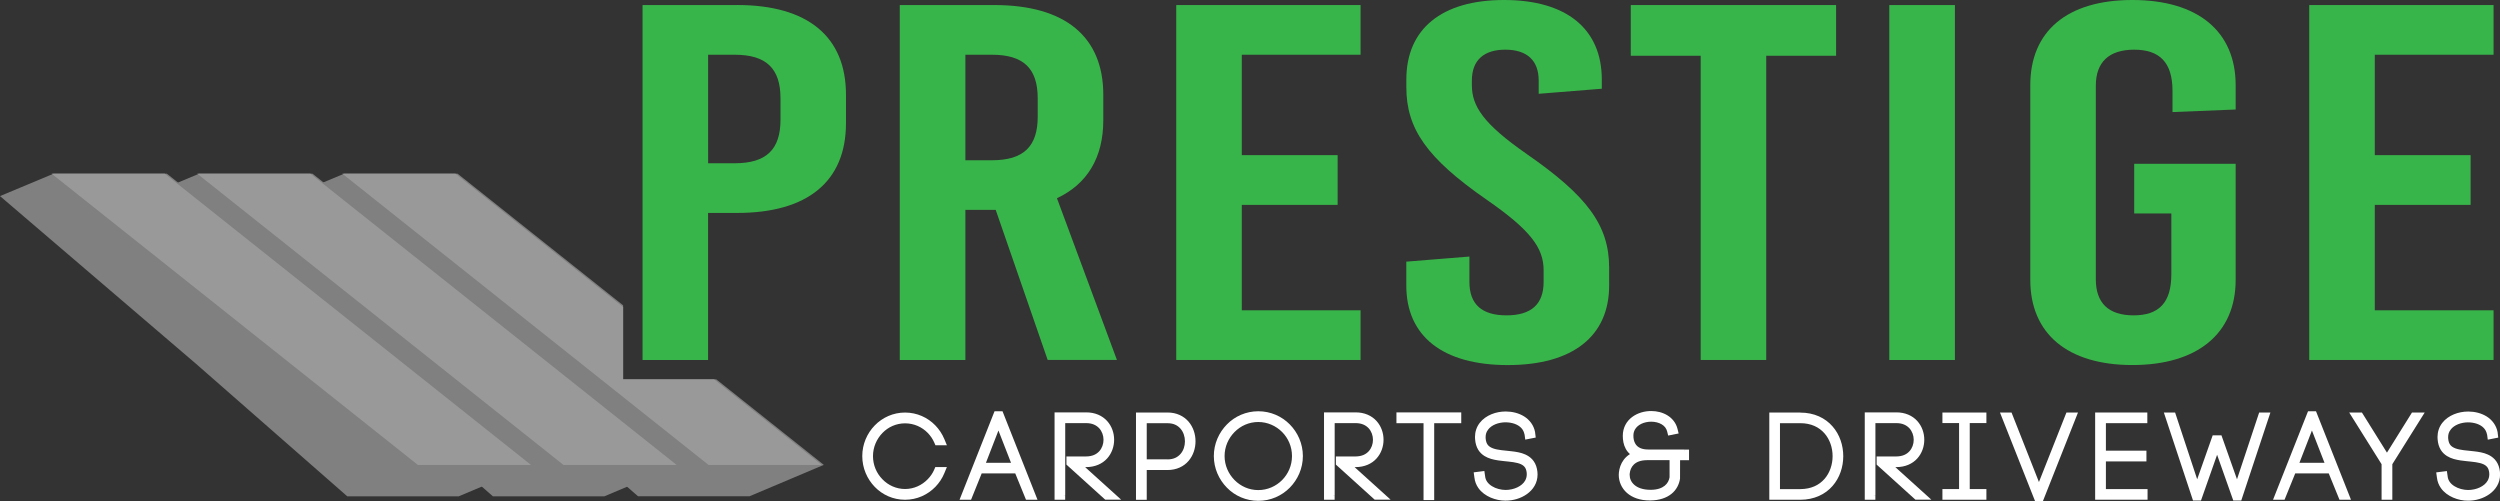 <?xml version="1.0" encoding="UTF-8"?><svg id="Layer_1" xmlns="http://www.w3.org/2000/svg" viewBox="0 0 558.17 111.85"><rect x="0" y="0" width="558.17" height="111.85" fill="#333333" stroke="none"/><defs><style>.cls-1{fill:#fff;}.cls-2{fill:#38b54a;}.cls-3{fill:gray;}.cls-4{fill:#999;}</style></defs><path class="cls-3" d="M159.91,84.7h-20.79v-16.53l-36.97-29.4h-25.26l-.31,.12-4.36,1.82-.31,.14-7,2.92,43.78,37.46,25.76,22.56,5.56,4.88,2.44,2.13h24.89l16.59-7.01-24.01-19.09Z"/><polygon class="cls-4" points="183.46 103.8 158.19 103.8 76.57 38.89 76.41 38.77 101.68 38.77 139.12 68.55 139.12 84.7 159.44 84.7 183.46 103.8"/><polygon class="cls-3" points="151.54 103.8 134.94 110.81 110.05 110.81 76.29 81.24 32.51 43.78 44.49 38.77 69.76 38.77 110.65 71.29 151.54 103.8"/><polygon class="cls-4" points="151.07 103.8 125.8 103.8 44.02 38.77 69.29 38.77 151.07 103.8"/><polygon class="cls-3" points="119.02 103.8 102.43 110.81 77.53 110.81 43.78 81.24 0 43.78 11.98 38.77 37.24 38.77 78.13 71.29 119.02 103.8"/><polygon class="cls-4" points="118.55 103.8 93.29 103.8 11.51 38.77 36.77 38.77 118.55 103.8"/><g><path class="cls-2" d="M164.59,1.13h-21.13V80.37h14.63V47.54h6.49c15.74,0,24.3-7.03,24.3-20.04v-6.34c0-13.01-8.56-20.04-24.3-20.04Zm-6.49,11.09h5.94c7.04,0,10.22,3.06,10.22,9.74v4.76c0,6.68-3.18,9.73-10.22,9.73h-5.94V12.22Z"/><path class="cls-2" d="M235.97,44.26c6.77-3.17,10.36-9.06,10.36-17.43v-5.66c0-13.01-8.56-20.04-24.31-20.04h-21.13V80.37h14.65V46.86h6.77l11.6,33.5h15.46l-13.39-36.11Zm-20.43-32.04h5.94c7.04,0,10.21,3.06,10.21,9.74v4.08c0,6.68-3.17,9.74-10.21,9.74h-5.94V12.22Z"/><path class="cls-2" d="M303.77,12.22V1.13h-41.15V80.37h41.15v-11.09h-26.52v-23.54h21.4v-11.1h-21.4V12.22h26.52Z"/><path class="cls-2" d="M340.91,34.41c-9.8-6.79-12.29-10.76-12.29-15.39v-1.03c0-4.52,2.63-6.9,7.46-6.9s7.46,2.38,7.46,6.9v2.95l14.09-1.13v-2.04c0-11.31-7.88-17.77-21.82-17.77s-21.82,6.46-21.82,17.77v1.7c0,9.28,4.56,15.85,17.95,25.13,9.8,6.79,12.7,10.76,12.7,15.74v2.6c0,4.98-2.76,7.47-8.29,7.47s-8.28-2.49-8.28-7.47v-5.66l-14.09,1.14v5.32c0,11.33,8.15,17.77,22.65,17.77s22.64-6.44,22.64-17.77v-3.97c0-9.5-4.97-16.07-18.36-25.35Z"/><path class="cls-2" d="M364.1,1.13V12.45h15.61V80.37h14.63V12.45h15.6V1.13h-45.85Z"/><path class="cls-2" d="M421.82,1.13V80.37h14.65V1.13h-14.65Z"/><path class="cls-2" d="M499.15,24.45v-5.43c0-12.01-8.43-19.02-23.06-19.02s-22.79,7.01-22.79,19.02V62.49c0,11.99,8.29,19.01,22.79,19.01s23.06-7.01,23.06-19.01v-25.92h-22.65v11.09h8.29v13.58c0,6.34-2.76,9.17-8.43,9.17s-8.43-2.83-8.43-8.04V19.13c0-5.22,2.9-8.04,8.56-8.04s8.56,2.83,8.56,9.17v4.76l14.09-.57Z"/><path class="cls-2" d="M556.73,12.22V1.13h-41.15V80.37h41.15v-11.09h-26.52v-23.54h21.4v-11.1h-21.4V12.22h26.52Z"/></g><g><path class="cls-1" d="M209.48,98.42c-.4-.92-.97-1.75-1.65-2.45-1.48-1.52-3.52-2.45-5.77-2.45s-4.3,.92-5.77,2.45-2.4,3.6-2.4,5.87,.92,4.37,2.4,5.87c1.47,1.53,3.52,2.47,5.77,2.47s4.3-.95,5.77-2.47c.67-.7,1.25-1.5,1.65-2.42h.42c-.42,1.02-1.05,1.95-1.8,2.72-1.55,1.6-3.67,2.58-6.05,2.58s-4.5-.98-6.05-2.58c-1.52-1.57-2.5-3.75-2.5-6.17s.97-4.57,2.5-6.15c1.55-1.6,3.67-2.57,6.05-2.57s4.5,.97,6.05,2.57c.75,.77,1.37,1.7,1.8,2.72h-.42Z"/><path class="cls-1" d="M209.48,98.42l.92-.4c-.45-1.05-1.1-1.97-1.85-2.75h0s0,0,0,0c-1.65-1.71-3.97-2.75-6.49-2.75-2.53,0-4.84,1.04-6.49,2.75-1.64,1.7-2.68,4.02-2.68,6.57,0,2.57,1.04,4.9,2.69,6.57h0c1.65,1.7,3.96,2.77,6.49,2.77,2.53,0,4.84-1.07,6.49-2.78,.74-.77,1.39-1.67,1.85-2.72l-.92-.4v1h.42v-1l-.92-.38c-.37,.9-.93,1.72-1.59,2.41-1.38,1.42-3.23,2.27-5.33,2.27-2.1,0-3.95-.85-5.33-2.27-1.35-1.4-2.22-3.32-2.22-5.48,0-2.13,.86-4.05,2.22-5.45,1.38-1.42,3.23-2.27,5.33-2.27,2.1,0,3.95,.85,5.33,2.27,.67,.69,1.22,1.51,1.59,2.41l.92-.38v-1h-.42v1l.92-.4-.92,.4v1h1.92l-.57-1.38c-.48-1.15-1.17-2.18-2-3.04-1.72-1.78-4.12-2.88-6.77-2.88-2.65,0-5.04,1.1-6.77,2.88-1.7,1.75-2.78,4.17-2.78,6.84,0,2.7,1.09,5.12,2.78,6.87,1.72,1.78,4.11,2.88,6.77,2.88,2.65,0,5.04-1.1,6.77-2.88,.83-.86,1.53-1.89,2-3.04l.57-1.38h-2.58l-.26,.6c-.34,.8-.84,1.5-1.45,2.13-1.3,1.34-3.09,2.17-5.05,2.17-1.96,0-3.76-.83-5.05-2.17h0s0,0,0,0c-1.3-1.32-2.11-3.14-2.11-5.17,0-2,.81-3.83,2.12-5.18,1.3-1.34,3.08-2.14,5.05-2.14,1.97,0,3.76,.81,5.06,2.14h0c.6,.62,1.1,1.35,1.45,2.15l.26,.6h.66v-1Z"/><path class="cls-1" d="M227.33,104.7h-8.85l-2.37,5.87h-.42l7.02-17.75h.43l7.02,17.75h-.42l-2.4-5.87Zm-8.67-.37h8.52l-4.27-10.97-4.25,10.97Z"/><path class="cls-1" d="M227.33,104.7v-1h-9.52l-2.63,6.5,.93,.37v-1h-.42v1l.93,.37,7.02-17.75-.93-.37v1h.43v-1l-.93,.37,7.02,17.75,.93-.37v-1h-.42v1l.93-.38-2.65-6.5h-.67v1l-.93,.38,2.65,6.5h2.57l-7.81-19.75h-1.78l-7.81,19.75h2.57l2.37-5.87h8.17v-1l-.93,.38,.93-.38Zm-8.67-.37v1h9.99l-5.72-12.9-5.72,12.9h1.46v-1l.93,.36,3.32-8.57,2.81,7.21h-7.06v1l.93,.36-.93-.36Z"/><path class="cls-1" d="M236.83,110.57h-.38v-17.5h6.05c7,0,7,10.22,0,10.22h-2.82l8.05,7.27h-.57l-8.05-7.27v-.38h3.4c6.5,0,6.5-9.45,0-9.45h-5.67v17.1Z"/><path class="cls-1" d="M236.83,110.57v-1h-.38v1h1v-17.5h-1v1h6.05c1.51,0,2.51,.52,3.2,1.27,.69,.75,1.05,1.79,1.05,2.84,0,1.05-.36,2.09-1.05,2.84-.69,.75-1.69,1.26-3.2,1.27h-3.79l8.34,9.02,.67-.74v-1h-.19l-7.76-7.02-.67,.74h1v-.38h-1v1h3.4c1.87,0,3.4-.7,4.39-1.8,1-1.09,1.48-2.52,1.48-3.92,0-1.41-.48-2.83-1.48-3.92-1-1.1-2.53-1.81-4.39-1.8h-6.67v18.1h1v0h1v-16.1h4.67c1.38,0,2.29,.48,2.92,1.15,.62,.68,.96,1.62,.96,2.57,0,.95-.33,1.89-.96,2.57-.63,.68-1.54,1.14-2.92,1.15h-4.4v1.82l8.66,7.83h3.56l-8.05-7.27h.23c1.99,0,3.62-.75,4.68-1.92,1.06-1.17,1.57-2.69,1.57-4.19,0-1.5-.51-3.02-1.57-4.19-1.06-1.17-2.68-1.93-4.68-1.92h-7.05v19.5h2.37v-1h-1Z"/><path class="cls-1" d="M254.63,93.08h6.05c7,0,7,10.85,0,10.85h-5.65v6.65h-.4v-17.5Zm6.05,10.47c6.5,0,6.5-10.07,0-10.07h-5.65v10.07h5.65Z"/><path class="cls-1" d="M254.63,93.08v1h6.05c1.49,0,2.48,.55,3.18,1.35,.7,.8,1.07,1.93,1.07,3.08,0,1.14-.37,2.27-1.07,3.08-.7,.8-1.69,1.34-3.18,1.35h-6.65v7.65h1v-1h-.4v1h1v-17.5h-1v0h-1v.2c0,5.77,0,11.52,0,17.3v1h2.4v-6.65h4.65c2.01,0,3.65-.81,4.69-2.04,1.05-1.23,1.55-2.81,1.55-4.38,0-1.57-.5-3.15-1.55-4.38-1.05-1.23-2.69-2.05-4.69-2.04h-7.05v1h1Zm6.05,10.47v1c1.88,0,3.43-.76,4.41-1.92,.99-1.16,1.46-2.64,1.46-4.11,0-1.47-.47-2.96-1.46-4.11-.99-1.16-2.53-1.93-4.41-1.92h-6.65v12.07h6.65v-2h-4.65v-8.07h4.65c1.37,0,2.26,.5,2.9,1.23,.63,.73,.98,1.76,.98,2.81,0,1.05-.34,2.08-.98,2.81-.64,.73-1.53,1.22-2.9,1.23v1Z"/><path class="cls-1" d="M274.63,95.47c1.6-1.65,3.85-2.65,6.3-2.65s4.7,1,6.32,2.65c1.6,1.62,2.62,3.87,2.62,6.35s-1.02,4.72-2.62,6.35c-1.62,1.65-3.85,2.65-6.32,2.65s-4.7-1-6.3-2.65c-1.6-1.62-2.62-3.87-2.62-6.35s1.02-4.72,2.62-6.35Zm12.35,.3c-1.55-1.57-3.7-2.55-6.05-2.55s-4.47,.97-6.02,2.55c-1.52,1.55-2.5,3.67-2.5,6.05s.97,4.5,2.5,6.05c1.55,1.57,3.67,2.55,6.02,2.55s4.5-.97,6.05-2.55c1.52-1.55,2.47-3.67,2.47-6.05s-.95-4.5-2.47-6.05Z"/><path class="cls-1" d="M274.63,95.47l.72,.7c1.42-1.46,3.41-2.35,5.58-2.35,2.2,0,4.16,.88,5.61,2.35,1.43,1.45,2.34,3.45,2.34,5.65,0,2.2-.91,4.2-2.34,5.65-1.45,1.47-3.41,2.35-5.61,2.35-2.18,0-4.17-.89-5.58-2.35h0s0,0,0,0c-1.43-1.45-2.34-3.45-2.34-5.65,0-2.19,.91-4.2,2.34-5.65h0s0,0,0,0l-.72-.7-.71-.7c-1.77,1.8-2.91,4.3-2.91,7.05,0,2.75,1.14,5.25,2.91,7.05h0c1.78,1.84,4.29,2.95,7.02,2.95,2.75,0,5.24-1.12,7.04-2.95,1.77-1.8,2.91-4.3,2.91-7.05,0-2.75-1.14-5.25-2.91-7.05-1.8-1.83-4.29-2.95-7.04-2.95-2.72,0-5.23,1.11-7.02,2.95h0s.71,.7,.71,.7Zm12.35,.3l.71-.7c-1.73-1.76-4.13-2.85-6.76-2.85-2.63,0-5.01,1.09-6.74,2.85-1.7,1.72-2.79,4.1-2.79,6.75,0,2.65,1.09,5.03,2.79,6.75,1.72,1.75,4.11,2.85,6.74,2.85,2.63,0,5.03-1.09,6.76-2.85,1.7-1.73,2.76-4.11,2.76-6.75,0-2.64-1.06-5.02-2.76-6.75l-.71,.7-.71,.7c1.35,1.37,2.19,3.24,2.19,5.35,0,2.11-.84,3.97-2.19,5.35-1.37,1.39-3.27,2.25-5.34,2.25-2.07,0-3.93-.85-5.31-2.25-1.35-1.38-2.21-3.25-2.21-5.35,0-2.1,.86-3.97,2.21-5.35,1.38-1.4,3.24-2.25,5.31-2.25,2.07,0,3.96,.86,5.34,2.25l.71-.7Z"/><path class="cls-1" d="M296.98,110.57h-.38v-17.5h6.05c7,0,7,10.22,0,10.22h-2.83l8.05,7.27h-.58l-8.05-7.27v-.38h3.4c6.5,0,6.5-9.45,0-9.45h-5.67v17.1Z"/><path class="cls-1" d="M296.98,110.57v-1h-.38v1h1v-17.5h-1v1h6.05c1.51,0,2.51,.52,3.2,1.27,.69,.75,1.05,1.79,1.05,2.84,0,1.05-.36,2.09-1.05,2.84-.69,.75-1.69,1.26-3.2,1.27h-3.42l7.98,9.02,.67-.74v-1h-.19l-7.76-7.02-.67,.74h1v-.38h-1v1h3.4c1.87,0,3.4-.7,4.39-1.8,1-1.09,1.48-2.52,1.48-3.92,0-1.41-.48-2.83-1.48-3.92-1-1.1-2.53-1.81-4.39-1.8h-6.67v18.1h1v0h1v-16.1h4.67c1.38,0,2.29,.48,2.92,1.15,.62,.68,.96,1.62,.96,2.57,0,.95-.33,1.89-.96,2.57-.63,.68-1.54,1.14-2.92,1.15h-4.4v1.82l8.66,7.83h3.56l-8.05-7.27h.23c1.99,0,3.62-.75,4.67-1.92,1.06-1.17,1.57-2.69,1.57-4.19,0-1.5-.51-3.02-1.57-4.19-1.06-1.17-2.68-1.93-4.67-1.92h-7.05v19.5h2.37v-1h-1Z"/><polygon class="cls-1" points="318.83 110.65 318.83 93.48 312.78 93.48 312.78 93.08 325.25 93.08 325.25 93.48 319.21 93.48 319.21 110.65 318.83 110.65"/><polygon class="cls-1" points="318.83 110.65 319.83 110.65 319.83 92.48 312.78 92.48 312.78 93.48 313.78 93.48 313.78 93.08 312.78 93.08 312.78 94.08 325.25 94.08 325.25 93.08 324.25 93.08 324.25 93.48 325.25 93.48 325.25 92.48 318.21 92.48 318.21 110.65 319.21 110.65 319.21 109.65 318.83 109.65 318.83 110.65 319.83 110.65 318.83 110.65 318.83 111.65 319.21 111.65 320.21 111.65 320.21 94.48 326.25 94.48 326.25 92.08 311.78 92.08 311.78 94.48 317.83 94.48 317.83 111.65 318.83 111.65 318.83 110.65"/><path class="cls-1" d="M341.35,96.75c-.15-.73-.45-1.35-.95-1.9-1.08-1.15-2.8-1.62-4.37-1.6-1.65,.02-3.52,.62-4.57,2-.62,.77-.85,1.7-.77,2.67,.45,6.12,10.27,1.32,11.47,6.92,.8,3.7-2.72,5.9-6.05,5.9-2.55,0-5.65-1.45-5.95-4.27l-.02-.18,.4-.05,.03,.17c.27,2.62,3.2,3.95,5.57,3.95,3.05,0,6.35-1.97,5.62-5.45-1.12-5.2-11-.45-11.45-6.97-.1-1.05,.17-2.07,.83-2.92,2.55-3.3,9.75-2.88,10.6,1.65l.03,.2-.38,.07-.03-.2Z"/><path class="cls-1" d="M341.35,96.75l.98-.2c-.18-.87-.57-1.69-1.19-2.37h0s0-.01,0-.01c-.66-.7-1.48-1.18-2.34-1.48-.86-.3-1.77-.44-2.64-.44h-.14s0,0,0,0c-.94,.01-1.93,.19-2.87,.57-.94,.38-1.82,.96-2.48,1.83l.79,.61-.78-.63c-.7,.87-1.01,1.92-1.01,2.95,0,.14,0,.29,.02,.43h0c.06,.9,.32,1.68,.74,2.31,.37,.55,.86,.97,1.39,1.27,.93,.52,1.98,.73,3.01,.87,1.55,.2,3.14,.26,4.3,.61,.58,.17,1.03,.4,1.35,.7,.32,.3,.56,.68,.7,1.31h0c.06,.3,.09,.57,.09,.83,0,.59-.15,1.1-.41,1.56-.39,.68-1.07,1.27-1.92,1.67-.85,.41-1.86,.63-2.84,.63-1.09,0-2.34-.32-3.28-.92-.47-.3-.86-.66-1.15-1.06-.28-.41-.46-.86-.52-1.39v-.02s-.03-.19-.03-.19l-.99,.14,.12,.99,.4-.05-.12-.99-.99,.14,.03,.17,.99-.14-.99,.1c.09,.83,.39,1.58,.83,2.2,.66,.93,1.61,1.58,2.61,2.01,1.01,.43,2.1,.64,3.12,.64,1.57,0,3.18-.45,4.47-1.35,.64-.45,1.21-1.03,1.61-1.73,.41-.7,.64-1.53,.64-2.42,0-.37-.04-.76-.12-1.15h0c-.17-.82-.55-1.51-1.06-2.03-.91-.9-2.1-1.24-3.26-1.45-.88-.15-1.79-.22-2.64-.32-1.28-.13-2.45-.33-3.19-.76-.37-.21-.64-.46-.85-.8-.21-.34-.37-.8-.42-1.48h0s0-.03,0-.03c-.01-.11-.02-.22-.02-.32,0-.69,.21-1.34,.64-1.9h0c.42-.55,1.04-.99,1.79-1.3,.74-.31,1.6-.47,2.46-.47,1.12,0,2.21,.28,3.03,.79,.82,.52,1.36,1.21,1.55,2.2l.98-.18-.99,.13,.03,.2,.99-.13-.19-.98-.38,.07,.19,.98,.99-.13-.03-.2v-.04s-.01-.04-.01-.04l-.98,.2-.99,.13,.03,.2,.14,1.06,2.34-.46-.14-1.13v-.03s0-.03,0-.03c-.29-1.57-1.25-2.78-2.45-3.53-1.21-.75-2.65-1.09-4.09-1.1-1.1,0-2.21,.2-3.22,.62-1.01,.42-1.93,1.05-2.61,1.93h0c-.7,.91-1.05,2.01-1.05,3.12,0,.17,0,.34,.02,.51l1-.09-1,.07c.06,.94,.31,1.76,.72,2.42,.36,.58,.85,1.03,1.38,1.36,.94,.58,1.99,.82,3.04,.98,1.57,.23,3.18,.28,4.34,.59,.58,.15,1.03,.36,1.34,.63,.31,.27,.52,.58,.64,1.14h0c.06,.26,.08,.51,.08,.74,0,.55-.14,1.01-.37,1.42-.35,.62-.97,1.14-1.75,1.51-.78,.37-1.71,.57-2.6,.57-1,0-2.18-.29-3.05-.84-.44-.27-.8-.6-1.06-.96-.26-.37-.42-.77-.47-1.25v-.02s-.03-.19-.03-.19l-.14-.97-2.38,.3,.16,1.18,.99-.14-.99,.11c.09,.88,.41,1.67,.87,2.33,.69,.99,1.69,1.69,2.75,2.15,1.07,.46,2.22,.69,3.32,.69,1.7,0,3.42-.49,4.79-1.47,.68-.49,1.28-1.1,1.7-1.84,.43-.74,.67-1.61,.67-2.55,0-.41-.05-.82-.14-1.25h0c-.18-.85-.55-1.57-1.06-2.12-.45-.48-.98-.83-1.54-1.08-.98-.44-2.05-.6-3.09-.72-1.56-.17-3.11-.26-4.13-.65-.51-.19-.87-.43-1.13-.74-.25-.32-.44-.74-.5-1.47h0c0-.1-.01-.19-.01-.28,0-.66,.17-1.2,.57-1.69h0s0-.02,0-.02c.39-.51,.96-.91,1.64-1.19,.67-.27,1.44-.41,2.15-.42h0s.1,0,.1,0c.67,0,1.36,.11,1.98,.32,.62,.22,1.15,.54,1.54,.96l.73-.68-.74,.67c.38,.42,.59,.85,.71,1.43l.98-.2-.99,.13,.99-.13Z"/><path class="cls-1" d="M376.13,101.37v.37h-2v4.97c-.32,2.12-2,3.95-5.6,4.02-4.3,.08-6.32-2.5-6.07-5.12,.17-1.6,1.05-3.37,3.5-4l.8-.07v-.05l-.8-.1c-2.07-.67-2.62-2.37-2.62-4.1,0-5.47,9.07-6.05,10.25-1.28l-.38,.08c-1.05-4.32-9.47-3.82-9.5,1.17,0,2.05,1.05,4.1,4.32,4.1h8.1Zm-13.27,4.32c-.18,2.3,1.6,4.67,5.67,4.67,3.35,0,4.92-1.75,5.22-3.7v-4.92h-5.72c-3.6-.12-5.02,1.97-5.17,3.95Z"/><path class="cls-1" d="M376.13,101.37h-1v.37h1v-1h-3v5.97h1l-.99-.15c-.13,.85-.51,1.58-1.21,2.15-.7,.56-1.78,.99-3.42,1.02h0s-.17,0-.17,0c-1.78,0-3-.51-3.77-1.19-.77-.68-1.14-1.56-1.14-2.51,0-.11,0-.22,.02-.34l-1-.1,.99,.11c.07-.66,.29-1.33,.7-1.87,.42-.54,1.02-1,2.05-1.27l-.25-.97,.09,1,.8-.07,.91-.08v-1.85l-1.68-.21-.12,.99,.31-.95c-.83-.28-1.23-.67-1.52-1.18-.28-.51-.41-1.2-.41-1.96,0-.6,.13-1.08,.35-1.5,.33-.63,.87-1.12,1.58-1.47,.7-.35,1.56-.54,2.41-.54,.94,0,1.87,.23,2.56,.66,.7,.43,1.17,1.01,1.38,1.82l.97-.24-.2-.98-.38,.08,.2,.98,.97-.24c-.3-1.27-1.13-2.24-2.14-2.83-1.01-.6-2.19-.87-3.37-.87-1.41,0-2.84,.39-3.99,1.23-.57,.42-1.07,.96-1.42,1.62-.35,.66-.55,1.43-.56,2.26h0c0,1.19,.3,2.47,1.18,3.48,.44,.5,1.02,.92,1.71,1.2,.7,.28,1.51,.42,2.43,.42h8.1v-1h0v-1h-8.1c-.71,0-1.26-.11-1.68-.28-.63-.26-.99-.62-1.25-1.1-.26-.47-.39-1.08-.38-1.72h0c0-.52,.12-.95,.32-1.32,.3-.55,.79-.99,1.44-1.31,.65-.31,1.43-.48,2.21-.48,.87,0,1.71,.21,2.34,.59,.63,.38,1.04,.88,1.22,1.58l.23,.93,2.34-.47-.25-1.01c-.33-1.36-1.21-2.4-2.28-3.05-1.07-.65-2.34-.95-3.6-.95-1.51,0-3.04,.43-4.26,1.34-.61,.46-1.13,1.04-1.5,1.75-.37,.71-.58,1.53-.58,2.43,0,.97,.15,1.99,.66,2.92,.5,.94,1.41,1.73,2.66,2.13l.09,.03,.89,.11,.12-.99h-1v.05h1l-.09-1-.8,.07h-.08s-.08,.03-.08,.03c-1.42,.36-2.47,1.1-3.15,2-.68,.9-.99,1.92-1.09,2.86h0s0,.01,0,.01c-.02,.18-.03,.35-.03,.53,0,1.48,.62,2.95,1.82,4.01,1.2,1.06,2.94,1.69,5.1,1.69h.2s0,0,0,0c1.96-.04,3.52-.57,4.63-1.46,1.12-.89,1.74-2.14,1.93-3.41v-.07s.01-4.05,.01-4.05h2v-2.37h-1v1Zm-13.27,4.32l-1-.08c0,.13-.01,.26-.01,.39,0,1.37,.57,2.76,1.73,3.76,1.15,1.01,2.83,1.61,4.96,1.6,1.84,0,3.32-.49,4.38-1.34,1.06-.85,1.65-2.02,1.83-3.21v-.08s.01-6,.01-6h-6.72v1l.03-1c-.11,0-.23,0-.34,0-1.88,0-3.36,.59-4.34,1.54-.98,.95-1.44,2.18-1.53,3.34l1,.08,1,.08c.06-.76,.35-1.5,.92-2.05,.57-.55,1.46-.97,2.95-.98,.09,0,.18,0,.27,0h.02s4.74,0,4.74,0v3.92h1l-.99-.15c-.12,.76-.47,1.44-1.11,1.95-.64,.51-1.63,.9-3.13,.9-1.76,0-2.93-.48-3.64-1.11-.72-.63-1.04-1.42-1.04-2.25v-.23s-.99-.08-.99-.08Z"/><path class="cls-1" d="M401.93,93.1c11.47,0,11.47,17.47,0,17.47h-5.9v-17.47h5.9Zm0,17.1c10.97,0,10.97-16.72,0-16.72h-5.52v16.72h5.52Z"/><path class="cls-1" d="M401.93,93.1v1c2.61,0,4.44,.96,5.7,2.39,1.25,1.43,1.9,3.38,1.9,5.35,0,1.97-.65,3.92-1.9,5.35-1.26,1.42-3.09,2.38-5.7,2.39h-5.9v1h1v-17.47h-1v1h5.9v-2h-6.9v1c0,5.82,0,11.65,0,17.47v1h6.9c3.12,0,5.6-1.22,7.21-3.07,1.62-1.85,2.4-4.26,2.4-6.66,0-2.4-.78-4.82-2.4-6.66-1.61-1.85-4.08-3.08-7.21-3.07v1Zm0,17.1v1c3,0,5.38-1.17,6.92-2.95,1.55-1.78,2.3-4.1,2.3-6.41,0-2.31-.75-4.63-2.3-6.41-1.55-1.78-3.93-2.96-6.92-2.95h-6.52v1c0,5.42,0,11.3,0,16.72v1h6.52v-2h-5.52v1h1v-16.72h-1v1h5.52c2.49,0,4.22,.92,5.42,2.27,1.19,1.36,1.81,3.21,1.81,5.09,0,1.87-.62,3.73-1.81,5.09-1.2,1.35-2.93,2.26-5.42,2.27v1Z"/><path class="cls-1" d="M417.71,110.57h-.38v-17.5h6.05c7,0,7,10.22,0,10.22h-2.83l8.05,7.27h-.58l-8.05-7.27v-.38h3.4c6.5,0,6.5-9.45,0-9.45h-5.67v17.1Z"/><path class="cls-1" d="M417.71,110.57v-1h-.38v1h1v-17.5h-1v1h6.05c1.51,0,2.51,.52,3.2,1.27,.69,.75,1.05,1.79,1.05,2.84,0,1.05-.36,2.09-1.05,2.84-.69,.75-1.69,1.26-3.2,1.27h-3.42l7.98,9.02,.67-.74v-1h-.19l-7.76-7.02-.67,.74h1v-.38h-1v1h3.4c1.87,0,3.4-.7,4.39-1.8,1-1.09,1.48-2.52,1.48-3.92,0-1.41-.48-2.83-1.48-3.92-1-1.1-2.53-1.81-4.39-1.8h-6.67v18.1h1v0h1v-16.1h4.67c1.38,0,2.29,.48,2.92,1.15,.62,.68,.96,1.62,.96,2.57,0,.95-.33,1.89-.96,2.57-.63,.68-1.54,1.14-2.92,1.15h-4.4v1.82l8.66,7.83h3.56l-8.05-7.27h.23c1.99,0,3.62-.75,4.67-1.92,1.06-1.17,1.57-2.69,1.57-4.19,0-1.5-.51-3.02-1.57-4.19-1.06-1.17-2.68-1.93-4.67-1.92h-7.05v19.5h2.37v-1h-1Z"/><path class="cls-1" d="M442.5,93.45h-3.72v16.75h3.72v.38h-7.82v-.38h3.72v-16.75h-3.72v-.35h7.82v.35Z"/><path class="cls-1" d="M442.5,93.45v-1h-4.72v18.75h4.72v-1h-1v.38h1v-1c-2.6,0-5.22,0-7.82,0v1h1v-.38h-1v1h4.72v-18.75h-4.72v1h1v-.35h-1v1h7.82v-1h-1v.35h1v0h1v-1.35h-1c-2.6,0-5.22,0-7.82,0h-1v2.35h3.72v14.75h-3.72v2.37h9.82v-2.37h-3.72v-14.75h3.72v-1h-1Z"/><polygon class="cls-1" points="462.05 93.1 462.48 93.1 455.45 110.85 455.03 110.85 448 93.1 448.43 93.1 455.23 110.35 462.05 93.1"/><polygon class="cls-1" points="462.05 93.1 462.05 94.1 462.48 94.1 462.48 93.1 461.55 92.73 454.52 110.48 455.45 110.85 455.45 109.85 455.03 109.85 455.03 110.85 455.96 110.48 448.93 92.73 448 93.1 448 94.1 448.43 94.1 448.43 93.1 447.5 93.47 455.23 111.07 462.98 93.47 462.05 93.1 462.05 94.1 462.05 93.1 461.12 92.73 455.23 107.62 449.11 92.1 448 92.1 446.53 92.1 454.35 111.85 455.45 111.85 456.13 111.85 463.95 92.1 461.37 92.1 461.12 92.73 462.05 93.1"/><polygon class="cls-1" points="469.18 110.2 478.48 110.2 478.48 110.57 468.83 110.57 468.78 110.57 468.78 93.1 478.43 93.1 478.43 93.48 469.18 93.48 469.18 101.62 478.23 101.62 478.23 102.02 469.18 102.02 469.18 110.2"/><polygon class="cls-1" points="469.18 110.2 469.18 111.2 478.48 111.2 478.48 110.2 477.48 110.2 477.48 110.57 478.48 110.57 478.48 109.57 468.83 109.57 468.78 109.57 468.78 110.57 469.78 110.57 469.78 94.1 478.43 94.1 478.43 93.1 477.43 93.1 477.43 93.48 478.43 93.48 478.43 92.48 468.18 92.48 468.18 102.62 478.23 102.62 478.23 101.62 477.23 101.62 477.23 102.02 478.23 102.02 478.23 101.02 468.18 101.02 468.18 111.2 469.18 111.2 469.18 110.2 470.18 110.2 470.18 103.02 479.23 103.02 479.23 100.62 470.18 100.62 470.18 94.48 479.43 94.48 479.43 92.1 467.78 92.1 467.78 111.57 468.83 111.57 479.48 111.57 479.48 109.2 469.18 109.2 469.18 110.2 470.18 110.2 469.18 110.2"/><polygon class="cls-1" points="495 98.52 490.7 110.75 490.35 110.75 484.5 93.1 484.91 93.1 490.53 110.1 494.73 98.2 495.28 98.2 499.48 110.1 505.12 93.1 505.53 93.1 499.68 110.75 499.33 110.75 495 98.52"/><polygon class="cls-1" points="495 98.52 494.06 98.19 489.76 110.41 490.7 110.75 490.7 109.75 490.35 109.75 490.35 110.75 491.3 110.43 485.45 92.79 484.5 93.1 484.5 94.1 484.91 94.1 484.91 93.1 483.96 93.41 490.5 111.19 495.67 98.53 494.73 98.2 494.73 99.2 495.28 99.2 495.28 98.2 494.33 98.53 499.5 110.18 506.07 93.42 505.12 93.1 505.12 94.1 505.53 94.1 505.53 93.1 504.58 92.79 498.73 110.43 499.68 110.75 499.68 109.75 499.33 109.75 499.33 110.75 500.27 110.41 495 98.52 494.06 98.19 495 98.52 494.06 98.86 498.62 111.75 499.68 111.75 500.4 111.75 506.91 92.1 504.4 92.1 499.45 107.01 495.98 97.2 494.73 97.2 494.02 97.2 490.56 107.01 485.63 92.1 484.5 92.1 483.12 92.1 489.63 111.75 490.7 111.75 491.41 111.75 495.95 98.86 495 98.52 494.06 98.86 495 98.52"/><path class="cls-1" d="M520.6,104.7h-8.85l-2.38,5.87h-.42l7.02-17.75h.42l7.02,17.75h-.42l-2.4-5.87Zm-8.67-.37h8.52l-4.27-10.97-4.25,10.97Z"/><path class="cls-1" d="M520.6,104.7v-1h-9.52l-2.63,6.5,.93,.37v-1h-.42v1l.93,.37,7.02-17.75-.93-.37v1h.42v-1l-.93,.37,7.02,17.75,.93-.37v-1h-.42v1l.93-.38-2.65-6.5h-.67v1l-.93,.38,2.65,6.5h2.57l-7.81-19.75h-1.78l-7.81,19.75h2.57l2.38-5.87h8.17v-1l-.93,.38,.93-.38Zm-8.67-.37v1h9.99l-5.74-12.74-5.71,12.74h1.46v-1l.93,.36,3.32-8.57,2.81,7.21h-7.06v1l.93,.36-.93-.36Z"/><polygon class="cls-1" points="526.78 93.1 532.93 102.95 539.08 93.1 539.55 93.1 533.13 103.35 533.13 110.57 532.73 110.57 532.73 103.35 526.31 93.1 526.78 93.1"/><polygon class="cls-1" points="526.78 93.1 525.93 93.63 532.93 104.84 539.93 93.63 539.08 93.1 539.08 94.1 539.55 94.1 539.55 93.1 538.71 92.57 532.13 103.06 532.13 110.57 533.13 110.57 533.13 109.57 532.73 109.57 532.73 110.57 533.73 110.57 533.73 103.06 527.15 92.57 526.31 93.1 526.31 94.1 526.78 94.1 526.78 93.1 525.93 93.63 526.78 93.1 526.78 92.1 526.31 92.1 524.5 92.1 531.73 103.64 531.73 111.57 534.13 111.57 534.13 103.64 541.36 92.1 538.52 92.1 532.93 101.06 527.34 92.1 526.78 92.1 526.78 93.1"/><path class="cls-1" d="M556.25,96.75c-.15-.73-.45-1.35-.95-1.9-1.08-1.15-2.8-1.62-4.37-1.6-1.65,.02-3.52,.62-4.57,2-.62,.77-.85,1.7-.77,2.67,.45,6.12,10.27,1.32,11.47,6.92,.8,3.7-2.72,5.9-6.05,5.9-2.55,0-5.65-1.45-5.95-4.27l-.02-.18,.4-.05,.03,.17c.27,2.62,3.2,3.95,5.57,3.95,3.05,0,6.35-1.97,5.62-5.45-1.12-5.2-11-.45-11.45-6.97-.1-1.05,.17-2.07,.83-2.92,2.55-3.3,9.75-2.88,10.6,1.65l.03,.2-.38,.07-.03-.2Z"/><path class="cls-1" d="M556.25,96.75l.98-.2c-.18-.87-.57-1.69-1.19-2.37h0s0-.01,0-.01c-.66-.7-1.48-1.18-2.34-1.48-.86-.3-1.77-.44-2.64-.44h-.14s0,0,0,0c-.94,.01-1.93,.19-2.87,.57-.94,.38-1.82,.96-2.48,1.83l.79,.61-.78-.63c-.7,.87-1.01,1.92-1.01,2.95,0,.14,0,.29,.02,.44h0c.06,.9,.32,1.68,.74,2.31,.37,.55,.86,.97,1.39,1.27,.93,.52,1.98,.73,3.01,.87,1.55,.2,3.14,.26,4.3,.61,.58,.17,1.03,.4,1.35,.7,.32,.3,.56,.68,.7,1.31h0c.06,.3,.09,.57,.09,.83,0,.59-.15,1.1-.41,1.56-.39,.68-1.07,1.27-1.92,1.67-.85,.41-1.86,.63-2.84,.63-1.09,0-2.34-.32-3.28-.92-.47-.3-.86-.66-1.15-1.06-.28-.41-.46-.86-.52-1.39v-.02s-.03-.19-.03-.19l-.99,.14,.12,.99,.4-.05-.12-.99-.99,.14,.03,.17,.99-.14-.99,.1c.09,.83,.39,1.58,.83,2.2,.66,.93,1.61,1.58,2.61,2.01,1.01,.43,2.1,.64,3.12,.64,1.57,0,3.18-.45,4.47-1.35,.64-.45,1.21-1.03,1.61-1.73,.41-.7,.64-1.53,.64-2.42,0-.37-.04-.76-.12-1.15h0c-.17-.82-.55-1.51-1.06-2.03-.91-.9-2.1-1.24-3.26-1.45-.88-.15-1.79-.22-2.64-.32-1.28-.13-2.45-.33-3.19-.76-.37-.21-.64-.46-.85-.8-.21-.34-.37-.8-.42-1.48h0s0-.03,0-.03c-.01-.11-.02-.22-.02-.32,0-.69,.21-1.34,.64-1.9h0c.42-.55,1.04-.99,1.79-1.3,.74-.31,1.6-.47,2.46-.47,1.12,0,2.21,.28,3.03,.79,.82,.52,1.36,1.21,1.55,2.2l.98-.18-.99,.13,.03,.2,.99-.13-.19-.98-.38,.07,.19,.98,.99-.13-.03-.2v-.04s-.01-.04-.01-.04l-.98,.2-.99,.13,.03,.2,.14,1.06,2.34-.46-.14-1.13v-.03s0-.03,0-.03c-.29-1.57-1.25-2.78-2.45-3.53-1.21-.75-2.65-1.09-4.09-1.1-1.1,0-2.21,.2-3.22,.62-1.01,.42-1.93,1.05-2.61,1.93h0c-.7,.91-1.05,2.01-1.05,3.12,0,.17,0,.34,.02,.51l1-.09-1,.07c.06,.94,.31,1.76,.72,2.42,.36,.58,.85,1.03,1.38,1.36,.94,.58,1.99,.82,3.04,.98,1.57,.23,3.18,.28,4.34,.59,.58,.15,1.03,.36,1.34,.63,.31,.27,.52,.58,.64,1.14h0c.06,.26,.08,.51,.08,.74,0,.55-.14,1.01-.37,1.42-.35,.62-.97,1.14-1.75,1.51-.78,.37-1.71,.57-2.6,.57-1,0-2.18-.29-3.05-.84-.44-.27-.8-.6-1.06-.96-.26-.37-.42-.77-.47-1.25v-.02s-.03-.19-.03-.19l-.14-.97-2.38,.3,.16,1.18,.99-.14-.99,.11c.09,.88,.41,1.67,.87,2.33,.69,.99,1.69,1.69,2.75,2.15,1.07,.46,2.22,.69,3.32,.69,1.7,0,3.42-.49,4.79-1.47,.68-.49,1.28-1.1,1.7-1.84,.43-.74,.67-1.61,.67-2.55,0-.41-.05-.82-.14-1.25h0c-.18-.85-.55-1.57-1.06-2.12-.45-.48-.98-.83-1.54-1.08-.98-.44-2.05-.6-3.09-.72-1.56-.17-3.11-.26-4.13-.65-.51-.19-.87-.43-1.13-.74-.25-.32-.44-.74-.5-1.47h0c0-.1-.01-.19-.01-.28,0-.66,.17-1.2,.57-1.69h0s0-.02,0-.02c.39-.51,.96-.91,1.64-1.19,.67-.27,1.44-.41,2.15-.42h0s.1,0,.1,0c.67,0,1.36,.11,1.98,.32,.62,.22,1.15,.54,1.54,.96l.73-.68-.74,.67c.38,.42,.59,.85,.71,1.43l.98-.2-.99,.13,.99-.13Z"/></g></svg>